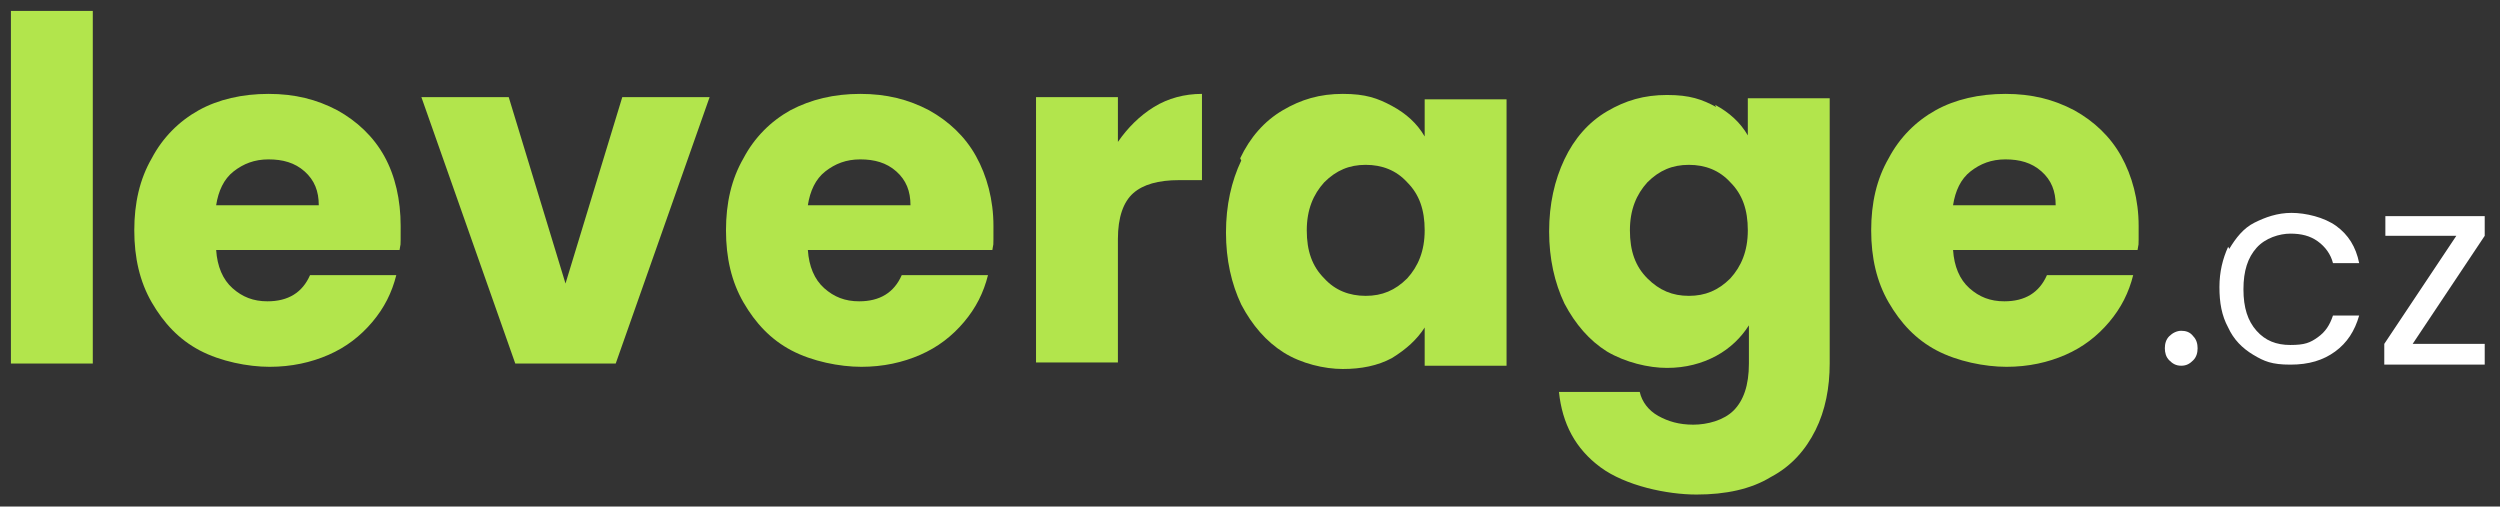 <?xml version="1.0" encoding="UTF-8"?>
<svg id="Layer_1" xmlns="http://www.w3.org/2000/svg" version="1.1" viewBox="0 0 229 46.4">
  <rect x="0" y="0" width="229" height="46.4" fill="#333333" stroke="none"/>
  <!-- Generator: Adobe Illustrator 29.0.1, SVG Export Plug-In . SVG Version: 2.1.0 Build 192)  -->
  <defs>
    <style>
      .st0 {
        fill: #b2e54c;
      }

      .st1 {
        fill: #fff;
      }
    </style>
  </defs>
  <g id="Layer_11" data-name="Layer_1">
    <g>
      <path class="st0" d="M8.5,1v32.3H1V1h7.5Z"/>
      <path class="st0" d="M36.7,22.9h-16.9c.1,1.5.6,2.7,1.5,3.5s1.9,1.2,3.2,1.2c1.9,0,3.2-.8,3.9-2.4h7.9c-.4,1.6-1.1,3-2.2,4.3-1.1,1.3-2.4,2.3-4,3-1.6.7-3.4,1.1-5.4,1.1s-4.5-.5-6.4-1.5c-1.9-1-3.3-2.5-4.4-4.4s-1.6-4.1-1.6-6.6.5-4.7,1.6-6.6c1-1.9,2.5-3.4,4.3-4.4s4-1.5,6.4-1.5,4.4.5,6.3,1.5c1.8,1,3.3,2.4,4.3,4.2s1.5,4,1.5,6.4,0,1.4-.1,2.2h0ZM29.2,18.8c0-1.3-.4-2.3-1.3-3.1-.9-.8-2-1.1-3.3-1.1s-2.3.4-3.2,1.1-1.4,1.8-1.6,3.1h9.3Z"/>
      <path class="st0" d="M51.7,26.3l5.3-17.4h8l-8.6,24.4h-9.2l-8.6-24.4h8l5.3,17.4h0Z"/>
      <path class="st0" d="M90.9,22.9h-16.9c.1,1.5.6,2.7,1.5,3.5s1.9,1.2,3.2,1.2c1.9,0,3.2-.8,3.9-2.4h7.9c-.4,1.6-1.1,3-2.2,4.3-1.1,1.3-2.4,2.3-4,3-1.6.7-3.4,1.1-5.4,1.1s-4.5-.5-6.4-1.5-3.3-2.5-4.4-4.4-1.6-4.1-1.6-6.6.5-4.7,1.6-6.6c1-1.9,2.5-3.4,4.3-4.4,1.9-1,4-1.5,6.4-1.5s4.4.5,6.3,1.5c1.8,1,3.3,2.4,4.3,4.2,1,1.8,1.6,4,1.6,6.4s0,1.4-.1,2.2h0ZM83.4,18.8c0-1.3-.4-2.3-1.3-3.1-.9-.8-2-1.1-3.3-1.1s-2.3.4-3.2,1.1-1.4,1.8-1.6,3.1h9.3,0Z"/>
      <path class="st0" d="M105.7,9.8c1.3-.8,2.8-1.2,4.4-1.2v7.9h-2.1c-1.9,0-3.3.4-4.2,1.2-.9.8-1.4,2.2-1.4,4.2v11.3h-7.5V8.9h7.5v4.1c.9-1.3,2-2.4,3.3-3.2Z"/>
      <path class="st0" d="M113.6,14.5c.9-1.9,2.2-3.4,3.9-4.4s3.4-1.5,5.5-1.5,3.2.4,4.5,1.1c1.3.7,2.3,1.6,3,2.8v-3.4h7.5v24.4h-7.5v-3.5c-.7,1.1-1.7,2-3,2.8-1.3.7-2.8,1-4.5,1s-3.8-.5-5.4-1.5c-1.6-1-2.9-2.5-3.9-4.4-.9-1.9-1.4-4.1-1.4-6.6s.5-4.7,1.4-6.6h0ZM128.9,16.7c-1-1.1-2.3-1.6-3.8-1.6s-2.7.5-3.8,1.6c-1,1.1-1.6,2.5-1.6,4.4s.5,3.3,1.6,4.4c1,1.1,2.3,1.6,3.8,1.6s2.7-.5,3.8-1.6c1-1.1,1.6-2.5,1.6-4.4s-.5-3.3-1.6-4.4h0Z"/>
      <path class="st0" d="M157.1,9.6c1.3.7,2.3,1.6,3,2.8v-3.4h7.5v24.3c0,2.2-.4,4.3-1.3,6.1s-2.2,3.3-4.1,4.3c-1.8,1.1-4.1,1.6-6.8,1.6s-6.5-.8-8.8-2.5-3.5-4-3.8-6.9h7.4c.2.9.8,1.7,1.7,2.2.9.5,1.9.8,3.2.8s2.8-.4,3.7-1.3c.9-.9,1.4-2.3,1.4-4.3v-3.5c-.7,1.1-1.7,2.1-3,2.8-1.3.7-2.8,1.1-4.5,1.1s-3.8-.5-5.5-1.5c-1.6-1-2.9-2.5-3.9-4.4-.9-1.9-1.4-4.1-1.4-6.6s.5-4.7,1.4-6.6c.9-1.9,2.2-3.4,3.9-4.4s3.4-1.5,5.5-1.5,3.2.4,4.5,1.1h0ZM158.5,16.7c-1-1.1-2.3-1.6-3.8-1.6s-2.7.5-3.8,1.6c-1,1.1-1.6,2.5-1.6,4.4s.5,3.3,1.6,4.4,2.3,1.6,3.8,1.6,2.7-.5,3.8-1.6c1-1.1,1.6-2.5,1.6-4.4s-.5-3.3-1.6-4.4h0Z"/>
      <path class="st0" d="M195.8,22.9h-16.9c.1,1.5.6,2.7,1.5,3.5s1.9,1.2,3.2,1.2c1.9,0,3.2-.8,3.9-2.4h7.9c-.4,1.6-1.1,3-2.2,4.3-1.1,1.3-2.4,2.3-4,3-1.6.7-3.4,1.1-5.4,1.1s-4.5-.5-6.4-1.5-3.3-2.5-4.4-4.4-1.6-4.1-1.6-6.6.5-4.7,1.6-6.6c1-1.9,2.5-3.4,4.3-4.4s4-1.5,6.4-1.5,4.4.5,6.3,1.5c1.8,1,3.3,2.4,4.3,4.2s1.6,4,1.6,6.4,0,1.4-.1,2.2h0ZM188.3,18.8c0-1.3-.4-2.3-1.3-3.1s-2-1.1-3.3-1.1-2.3.4-3.2,1.1-1.4,1.8-1.6,3.1h9.3Z"/>
      <path class="st1" d="M198.7,33c-.3-.3-.4-.7-.4-1.1s.1-.8.4-1.1.7-.5,1.1-.5.8.1,1.1.5c.3.3.4.7.4,1.1s-.1.8-.4,1.1-.6.5-1.1.5-.8-.2-1.1-.5Z"/>
      <path class="st1" d="M204.2,22.8c.6-1,1.3-1.9,2.3-2.4s2.1-.9,3.4-.9,3,.4,4.1,1.2c1.1.8,1.8,1.9,2.1,3.4h-2.4c-.2-.8-.7-1.5-1.4-2-.7-.5-1.5-.7-2.5-.7s-2.3.4-3.1,1.3-1.2,2.1-1.2,3.8.4,2.9,1.2,3.8c.8.9,1.8,1.3,3.1,1.3s1.8-.2,2.5-.7c.7-.5,1.1-1.1,1.4-2h2.4c-.4,1.4-1.1,2.5-2.2,3.3s-2.4,1.2-4.1,1.2-2.4-.3-3.4-.9-1.8-1.4-2.3-2.5c-.6-1.1-.8-2.3-.8-3.7s.3-2.6.8-3.7h0Z"/>
      <path class="st1" d="M220.9,31.5h6.7v1.9h-9.2v-1.9l6.6-9.9h-6.5v-1.8h9.1v1.8l-6.6,9.9h0Z"/>
    </g>
  </g>
</svg>
